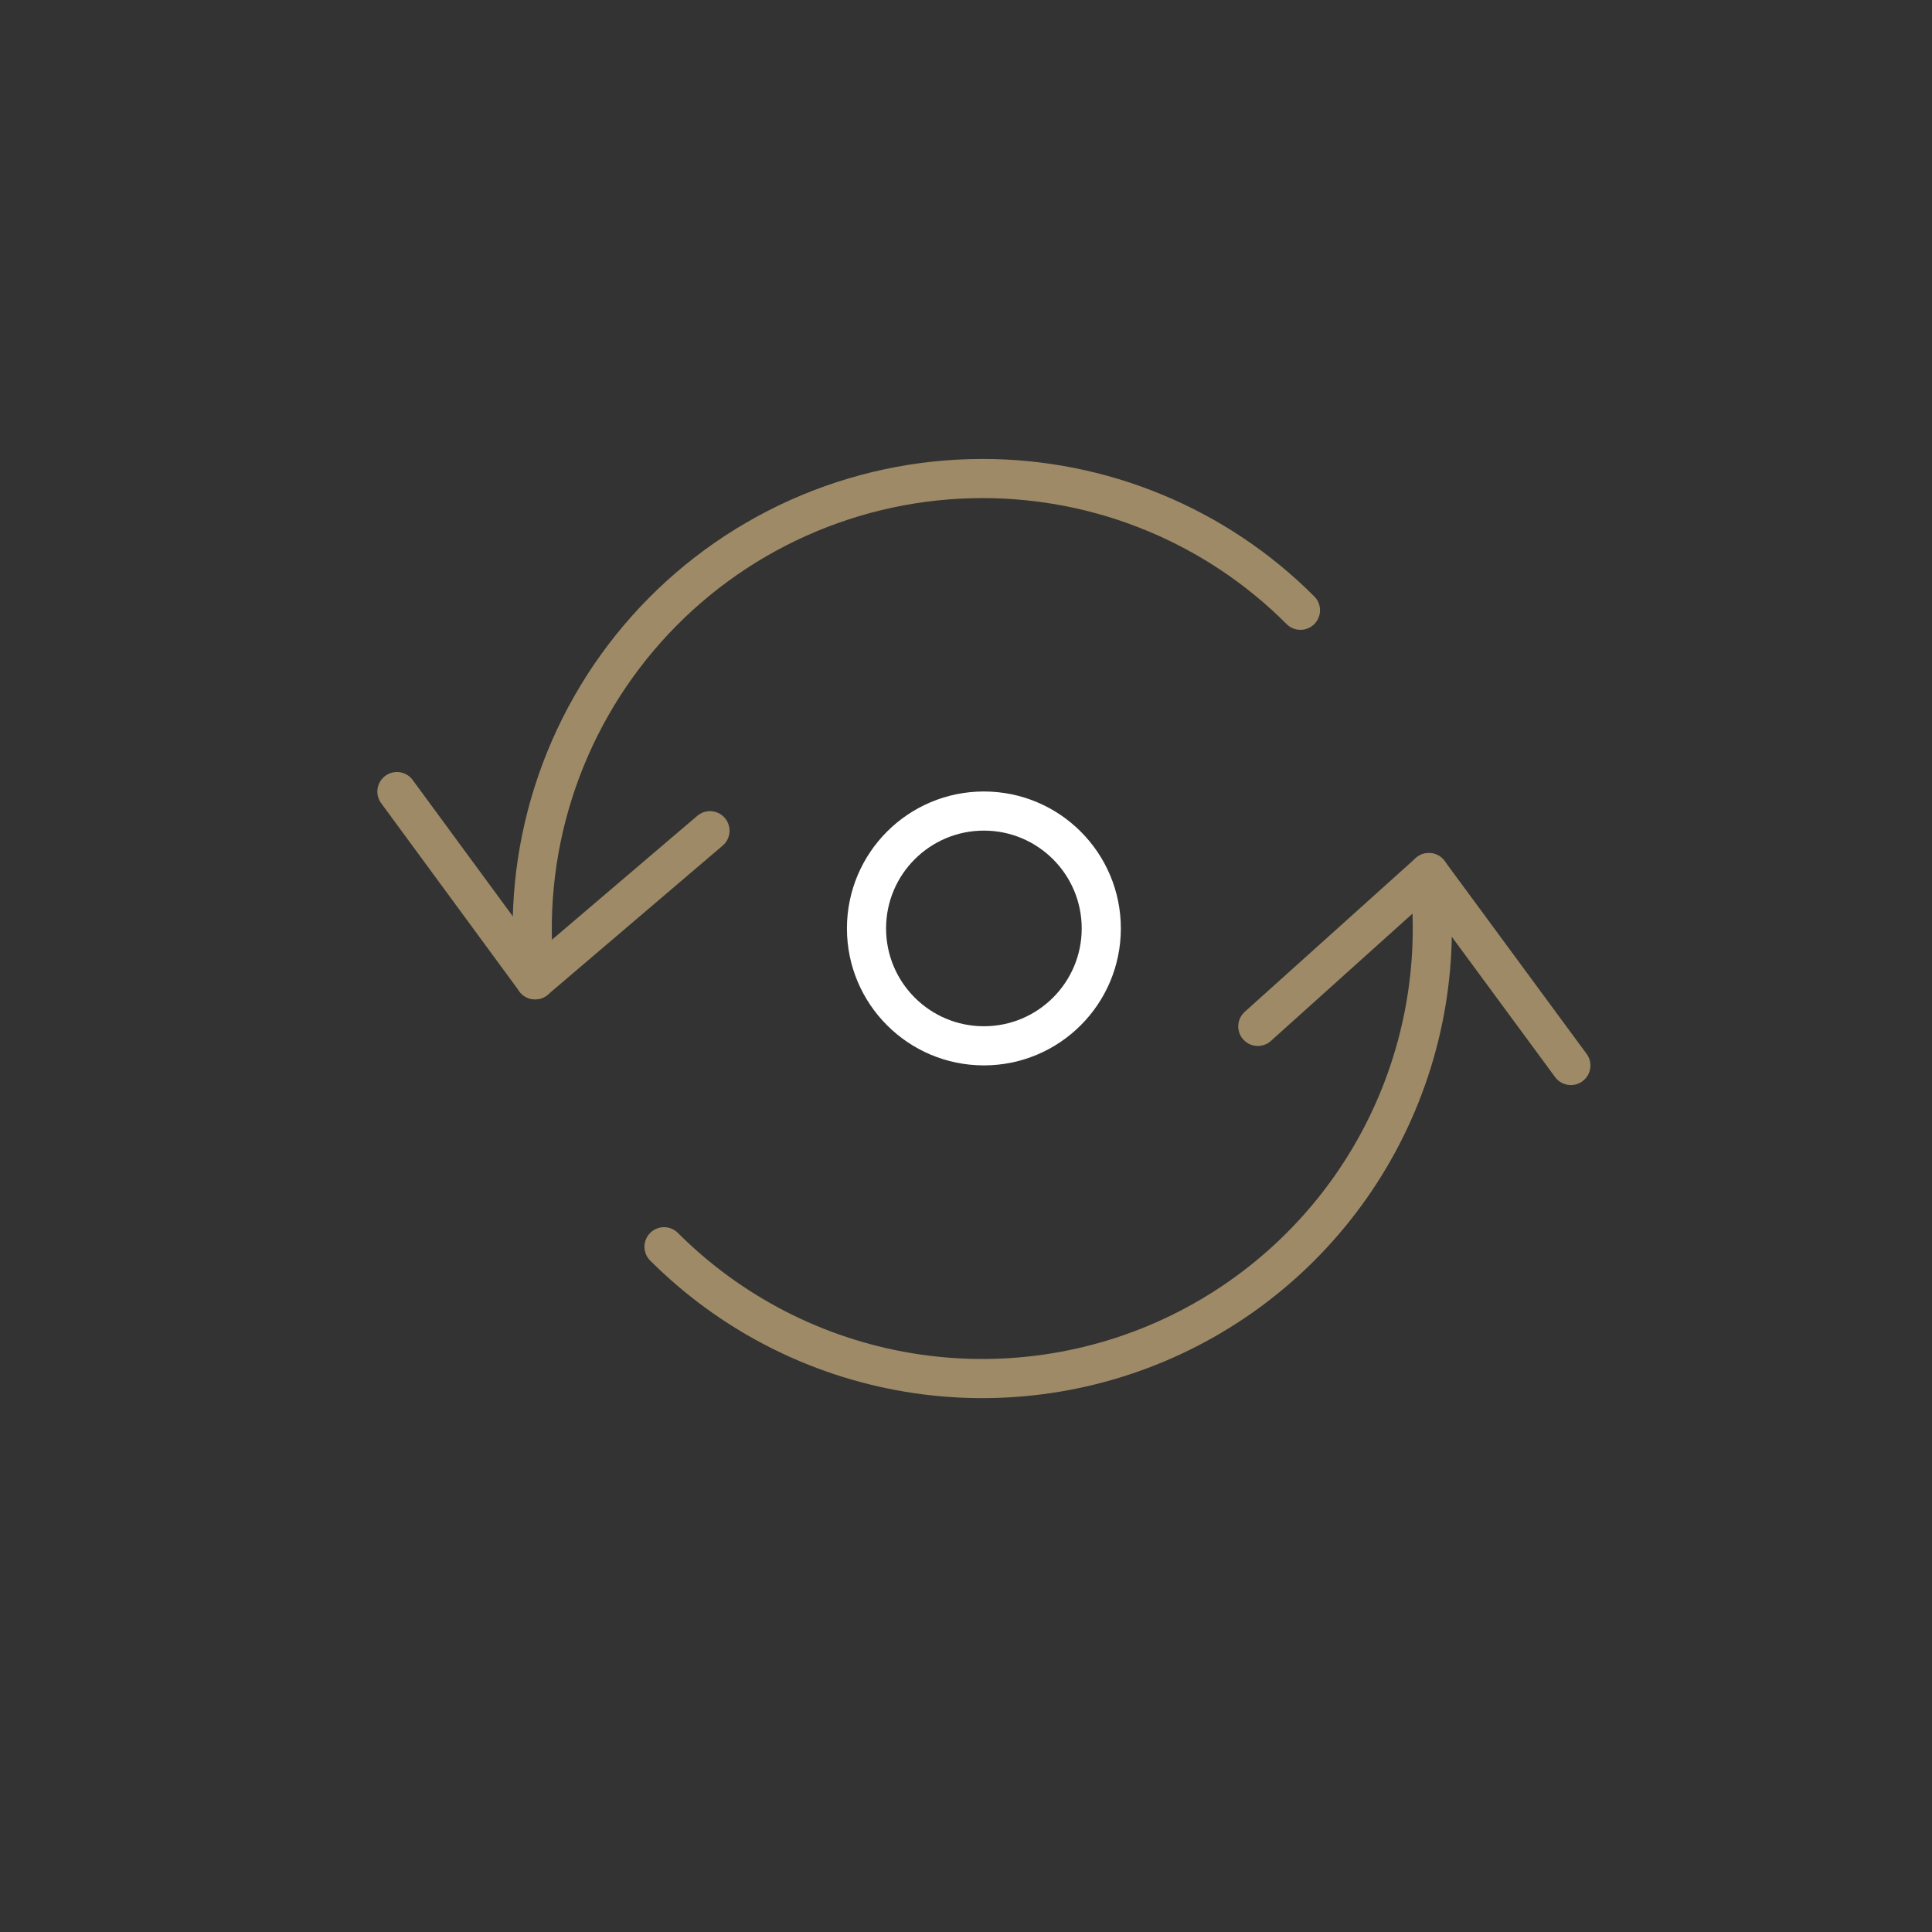 <svg width="54" height="54" viewBox="0 0 54 54" fill="none" xmlns="http://www.w3.org/2000/svg">
<rect x="0" y="0" width="54" height="54" fill="#333333" stroke="none"/>
<path d="M39.937 24.389C40.262 26.99 39.767 29.628 38.521 31.934C37.274 34.241 35.338 36.1 32.983 37.252C30.628 38.404 27.972 38.791 25.386 38.36C22.801 37.929 20.414 36.701 18.56 34.847M14.957 27.386C14.756 25.625 14.929 23.841 15.466 22.152C16.002 20.462 16.889 18.905 18.069 17.582C19.248 16.259 20.695 15.201 22.312 14.476C23.93 13.751 25.682 13.376 27.455 13.375C29.106 13.373 30.742 13.697 32.269 14.329C33.795 14.96 35.181 15.887 36.348 17.057" stroke="#9E8A66" stroke-width="1.094" stroke-miterlimit="10" stroke-linecap="round" stroke-linejoin="round"/>
<path d="M11.094 22.125L14.957 27.385L19.844 23.219M43.906 29.781L39.937 24.389L35.156 28.688" stroke="#9E8A66" stroke-width="1.094" stroke-miterlimit="10" stroke-linecap="round" stroke-linejoin="round"/>
<path d="M27.5 29.231C29.312 29.231 30.781 27.762 30.781 25.95C30.781 24.138 29.312 22.669 27.5 22.669C25.688 22.669 24.219 24.138 24.219 25.95C24.219 27.762 25.688 29.231 27.5 29.231Z" stroke="white" stroke-width="1.094" stroke-miterlimit="10" stroke-linecap="round" stroke-linejoin="round"/>
</svg>
